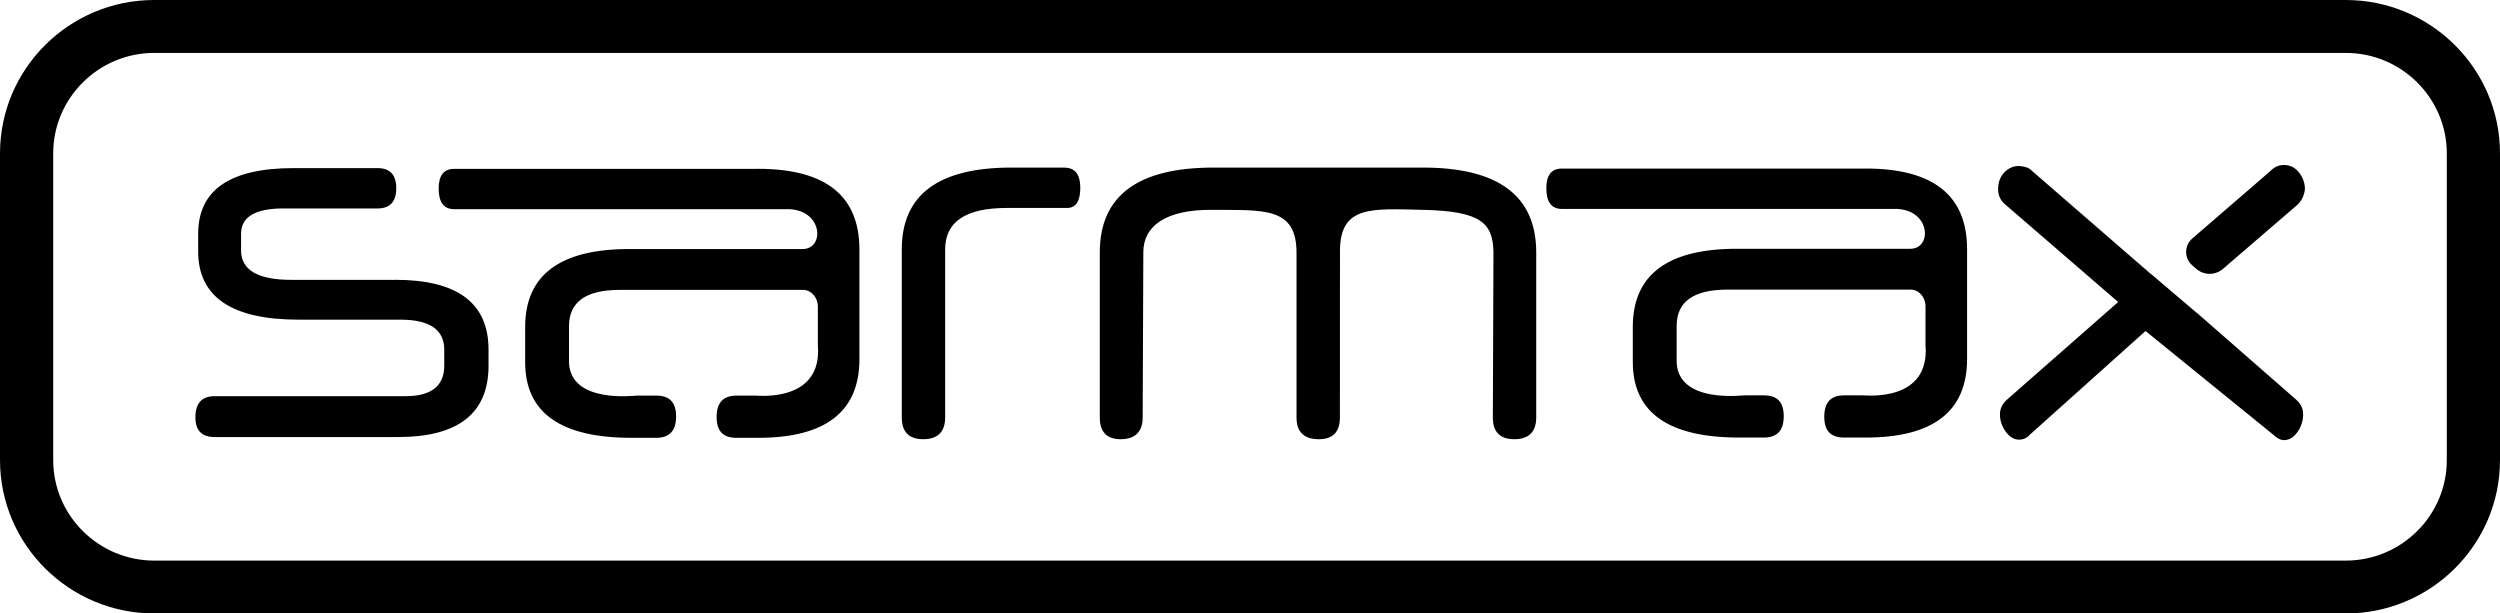 <svg fill="none" height="120" viewBox="0 0 489 120" width="489" xmlns="http://www.w3.org/2000/svg">
  <path d="m30.175 0c-16.642 0-30.175 13.455-30.175 30.002v59.996c0 16.538 13.533 29.994 30.175 29.994h428.642l.01.008c16.64-0 30.173-13.465 30.173-30.002v-59.996c0-16.547-13.54-30.002-30.173-30.002zm0 10.349h428.651c10.895 0 19.767 8.818 19.767 19.653v59.996c0 10.834-8.872 19.655-19.767 19.655h-428.651c-10.897 0-19.767-8.821-19.767-19.655v-59.996c0-10.835 8.87-19.653 19.767-19.653zm416.568 21.917c-1.014 0-1.904.4-2.68 1.211l-15.25 13.175c-1.608 1.383-1.608 3.86 0 5.252l.779.682c1.496 1.298 3.719 1.299 5.215.01l14.347-12.347-.006.018c.59-.538 1.009-1.077 1.252-1.623.232-.538.384-1.074.445-1.621 0-1.212-.387-2.314-1.158-3.287-.772-.973-1.761-1.469-2.945-1.469zm-51.894.205c-1.072 0-2.007.427-2.814 1.264-.808.845-1.203 1.938-1.203 3.287 0 1.349.565 2.365 1.699 3.236l21.787 18.817-21.787 19.124c-.891.811-1.34 1.76-1.34 2.836 0 1.212.369 2.347 1.119 3.388.746 1.042 1.622 1.572 2.633 1.572.833 0 1.547-.341 2.148-1.016l22.576-20.235 24.927 20.235c.775.743 1.486 1.109 2.148 1.109 1.014 0 1.887-.52 2.637-1.57.739-1.042 1.117-2.213 1.117-3.494 0-1.076-.447-2.022-1.342-2.834l-19.396-16.956-.01.018-8.984-7.642-.014.018-23.222-20.141c-.359-.401-.807-.674-1.34-.81-.532-.137-.978-.205-1.34-.205zm-197.024.307c-14.289 0-21.435 5.327-21.435 15.991v32.888c0 2.835 1.4 4.252 4.199 4.252 2.8 0 4.285-1.417 4.285-4.252v-32.888c0-5.396 4.019-8.093 12.056-8.093h11.783c1.726 0 2.594-1.315 2.594-3.945 0-2.63-1.04-3.943-3.127-3.943v-.01zm39.527 0c-14.822 0-22.232 5.533-22.232 16.599v32.281c0 2.835 1.364 4.252 4.103 4.252 2.739 0 4.285-1.417 4.285-4.252l.129-32.342c0-5.063 4.328-8.367 13.551-8.273 9.91.103 16.489-.691 16.412 8.539v32.076c0 2.835 1.459 4.252 4.379 4.252 2.739 0 4.105-1.417 4.105-4.252l.016-32.59c.017-8.965 6.321-8.23 16.162-8.025 11.412.239 13.747 2.578 13.859 8.273l-.119 32.342c0 2.835 1.4 4.252 4.199 4.252 2.799 0 4.285-1.417 4.285-4.252v-32.281c0-11.065-7.386-16.598-22.146-16.599zm-179.929.104c-12.443 0-18.66 4.285-18.66 12.849v3.441c0 8.905 6.553 13.353 19.648 13.353h19.914c5.719 0 8.57 1.957 8.57 5.867v3.133c0 3.978-2.534 5.968-7.592 5.968h-37.329c-2.499 0-3.752 1.384-3.752 4.15 0 2.561 1.253 3.842 3.752 3.842h35.904c11.79 0 17.681-4.654 17.681-13.96v-3.133c0-9.11-6.071-13.661-18.222-13.661v.008h-20.359c-6.552 0-9.824-1.921-9.824-5.771v-3.236c0-3.304 2.764-4.961 8.303-4.961h18.394c2.439 0 3.658-1.315 3.658-3.945 0-2.63-1.219-3.943-3.658-3.943zm307.511.084-.012.008h-59.423c-2.027 0-3.039 1.282-3.039 3.844 0 2.698 1.012 4.047 3.039 4.047h64.729c7.386-.316 7.886 7.743 3.471 7.794h-33.962c-13.577 0-20.361 5.097-20.361 15.274v6.882c0 9.853 6.94 14.771 20.808 14.771h4.844c2.584 0 3.871-1.392 3.871-4.176 0-2.783-1.287-4.08-3.871-4.08h-3.762c-.644 0-12.941 1.561-13.31-6.414v-7.179c0-4.722 3.304-7.087 9.908-7.087h35.871c1.597 0 2.894 1.469 2.894 3.279v7.548c.916 11.168-11.518 9.853-12.17 9.853h-3.76c-2.585 0-3.873 1.39-3.873 4.174 0 2.783 1.288 4.082 3.873 4.082h4.234c13.214 0 19.828-5.122 19.828-15.376v-21.458c0-10.527-6.614-15.786-19.828-15.786zm-216.659.051-.008.01h-59.423c-2.027 0-3.041 1.28-3.041 3.842 0 2.698 1.014 4.047 3.041 4.047h64.729c7.385-.316 7.883 7.745 3.469 7.796h-33.962c-13.577 0-20.359 5.097-20.359 15.274v6.88c0 9.853 6.938 14.771 20.806 14.771h4.844c2.585 0 3.873-1.39 3.873-4.174 0-2.783-1.288-4.082-3.873-4.082h-3.762c-.644 0-12.941 1.563-13.31-6.412v-7.181c0-4.722 3.306-7.087 9.91-7.087h35.869c1.597 0 2.894 1.469 2.894 3.279v7.548c.919 11.168-11.515 9.853-12.168 9.853h-3.762c-2.585 0-3.873 1.392-3.873 4.176s1.288 4.08 3.873 4.08h4.232c13.216 0 19.828-5.122 19.828-15.376v-21.456c0-10.527-6.612-15.788-19.828-15.788z" fill="#000" stroke-width="3.622"/>
</svg>
